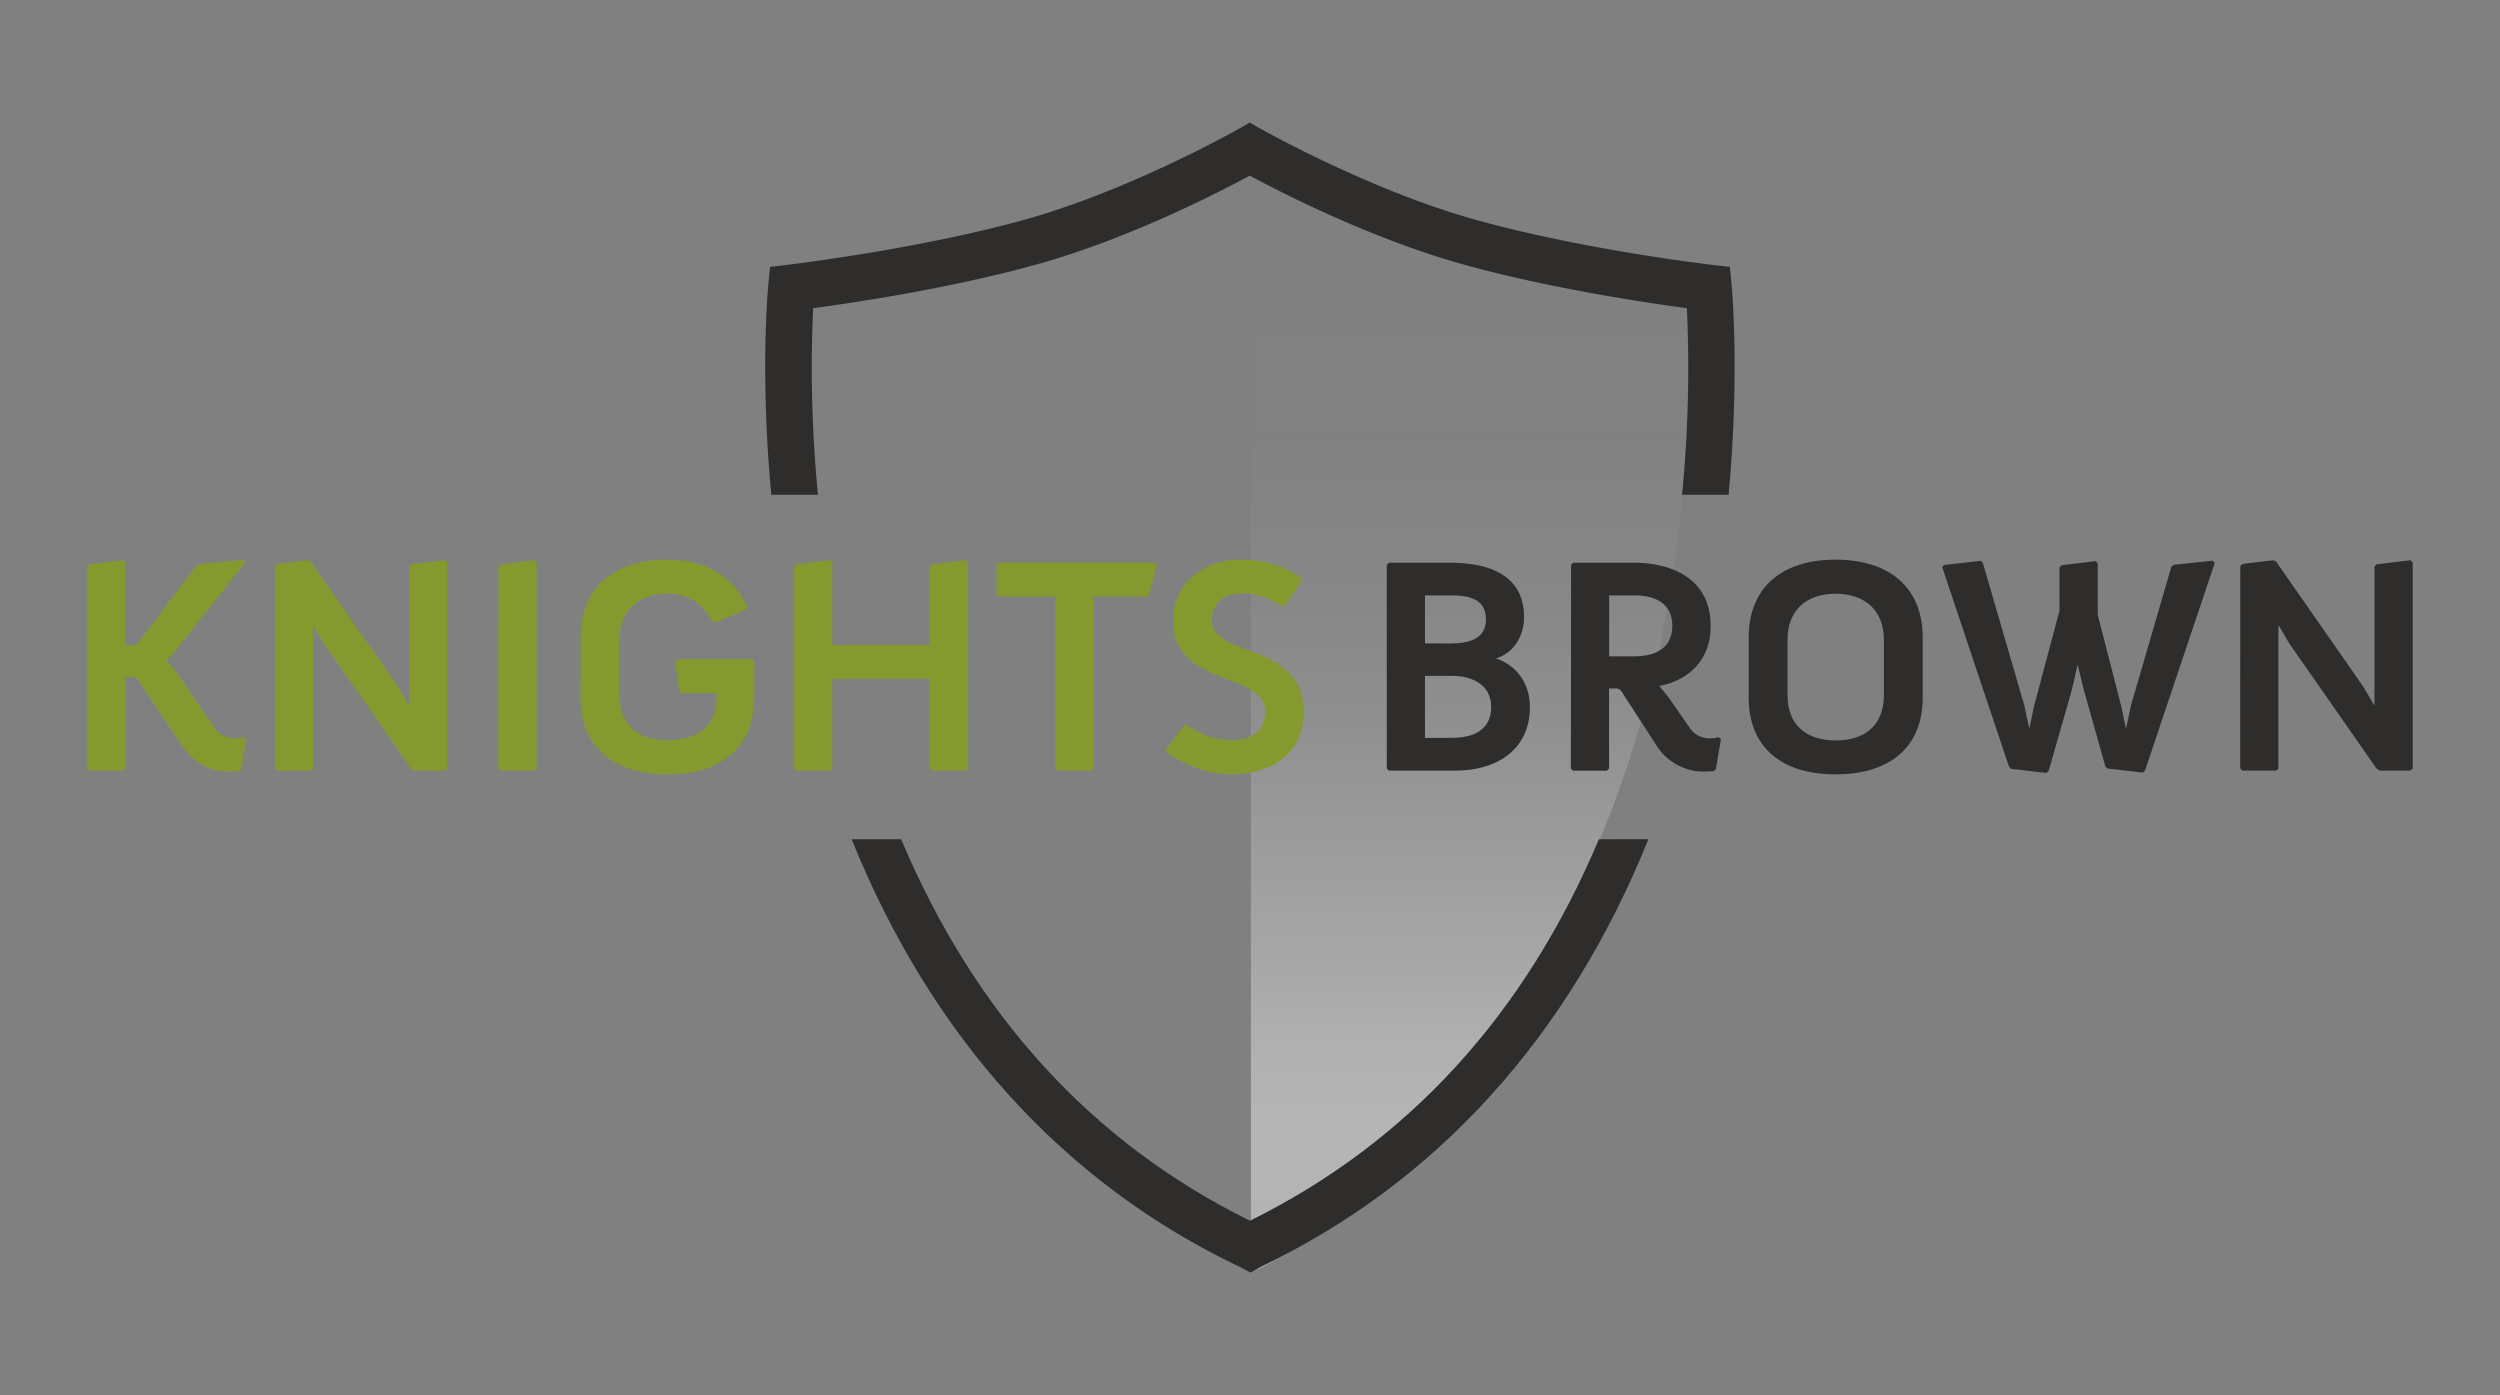 <svg id="Layer_1" data-name="Layer 1" xmlns="http://www.w3.org/2000/svg" xmlns:xlink="http://www.w3.org/1999/xlink" viewBox="0 0 609.45 340.16"><rect x="0" y="0" width="609.45" height="340.16" fill="#808080" stroke="none"/><defs><style>.cls-1{fill:url(#linear-gradient);}.cls-2{fill:url(#linear-gradient-2);}.cls-3{fill:url(#linear-gradient-3);}.cls-4{fill:#2e2d2c;}.cls-5{fill:#849a2f;}</style><linearGradient id="linear-gradient" x1="358.36" y1="297.53" x2="358.36" y2="42.84" gradientUnits="userSpaceOnUse"><stop offset="0" stop-color="#b2b2b2"/><stop offset="0.07" stop-color="#c2c2c2" stop-opacity="0.8"/><stop offset="0.16" stop-color="#d2d2d2" stop-opacity="0.59"/><stop offset="0.25" stop-color="#e0e0e0" stop-opacity="0.4"/><stop offset="0.36" stop-color="#ebebeb" stop-opacity="0.26"/><stop offset="0.47" stop-color="#f4f4f4" stop-opacity="0.14"/><stop offset="0.59" stop-color="#fafafa" stop-opacity="0.06"/><stop offset="0.75" stop-color="#fefefe" stop-opacity="0.01"/><stop offset="1" stop-color="#fff" stop-opacity="0"/></linearGradient><linearGradient id="linear-gradient-2" x1="311.34" y1="309.97" x2="311.34" y2="303.8" gradientUnits="userSpaceOnUse"><stop offset="0" stop-color="#b2b2b2"/><stop offset="0.07" stop-color="silver" stop-opacity="0.82"/><stop offset="0.16" stop-color="#d1d1d1" stop-opacity="0.6"/><stop offset="0.26" stop-color="#dfdfdf" stop-opacity="0.41"/><stop offset="0.36" stop-color="#ebebeb" stop-opacity="0.26"/><stop offset="0.48" stop-color="#f4f4f4" stop-opacity="0.15"/><stop offset="0.61" stop-color="#fafafa" stop-opacity="0.06"/><stop offset="0.76" stop-color="#fefefe" stop-opacity="0.01"/><stop offset="1" stop-color="#fff" stop-opacity="0"/></linearGradient><linearGradient id="linear-gradient-3" x1="304.95" y1="310.23" x2="304.95" y2="310.2" xlink:href="#linear-gradient-2"/></defs><title>KB_Standard_Logo</title><path class="cls-1" d="M403.36,163.09a328,328,0,0,0,8.08-88c-9.9-1.32-33.7-4.86-54.69-10.72-22.2-6.2-44.12-17.42-51.8-21.55V297.52h0C355,272.79,388.15,227.58,403.36,163.09Z"/><path class="cls-2" d="M307.61,308.75,305.45,310q6.1-2.92,11.78-6.17Q312.51,306.4,307.61,308.75Z"/><polygon class="cls-3" points="304.94 310.2 304.94 310.23 304.97 310.22 304.94 310.2"/><path class="cls-4" d="M389.78,204.59c-18,42.74-46.5,73.92-85.05,93-38.56-19-67-50.21-85.05-93H207.61c19.4,48.09,51.57,83.74,94.52,104.21l2.71,1.42,2.57-1.46c42.91-20.48,75.05-56.12,94.44-104.18Z"/><path class="cls-5" d="M21.26,138.09l.52-.52,8.26-1,.53.53v20.2h2.18l.82-.45,14.27-18.92.75-.45,10.74-1,.53.53L42.51,159l-2,2,2,2.18,9.76,14.19A6,6,0,0,0,57.07,180a8.31,8.31,0,0,0,2.4-.3l.52.53-1.2,7.21-.52.52a26.2,26.2,0,0,1-2.63.15c-6.91,0-10.51-5.26-11.26-6.38L33.5,165.49l-.75-.45H30.57v22.3l-.53.52H21.78l-.52-.52Z"/><path class="cls-5" d="M67,138l.53-.52,7.51-.9.68.3,21.17,30.33L99.72,172V138.09l.52-.52,8.26-1,.53.53v50.23l-.53.52h-7.58l-.68-.45L78.93,156.86l-2.63-4.51v35l-.52.52H67.52l-.53-.52Z"/><path class="cls-5" d="M121.51,138.09l.52-.52,8.26-1,.53.53v50.23l-.53.52H122l-.52-.52Z"/><path class="cls-5" d="M141.55,155.43c0-12.39,8.26-19,21.17-19,15.62,0,19.37,11.56,19.37,11.56l-.3.68-7.36,3.08-.75-.23a12,12,0,0,0-11-6.83C156,144.69,151,148.52,151,156v13.36c0,7.66,5,11.11,11.71,11.11,6.91,0,12-3.08,12-10.74v-.75h-8.63l-.53-.53-1-7.21.53-.53h18.24l.53.53V170c0,12.31-8.11,18.77-21.17,18.77-12.91,0-21.17-6.46-21.17-18.77Z"/><path class="cls-5" d="M193.59,138.09l.53-.52,8.26-1,.52.53v20.12h23.73V138.09l.52-.52,8.26-1,.53.53v50.23l-.53.52h-8.26l-.52-.52V165.49H202.9v21.85l-.52.52h-8.26l-.53-.52Z"/><path class="cls-5" d="M257.27,145.44H243.45l-.53-.53v-7.21l.53-.53h38.22l.38.6-1.88,7.28-.68.38H266.58v41.89l-.52.52h-8.26l-.53-.52Z"/><path class="cls-5" d="M284.23,182.68l4.43-5.86.75-.08a19.22,19.22,0,0,0,10.66,3.75c4.5,0,8.33-1.88,8.33-7,0-4.35-4.28-6-8.86-7.73-6.31-2.4-13.59-5.26-13.59-14.34,0-9.38,7.58-15,16.52-15a25.24,25.24,0,0,1,14.64,4.43l.15.75-4,6.08-.75.15a16.72,16.72,0,0,0-9.76-3.15c-5,0-7.36,2.7-7.36,6.53s4.06,5.48,8.33,7.06c6.46,2.33,14.11,5.48,14.11,15.17,0,11.71-9.76,15.32-17.79,15.32-8.63,0-15.69-5.33-15.69-5.33Z"/><path class="cls-4" d="M338.07,137.71l.52-.53h15c9.61,0,17.94,3.15,17.94,13.21,0,4.2-2,8.56-6.83,10.13,5.56,1.88,8.26,6.61,8.26,11.86,0,10.81-8.71,15.47-17.94,15.47H338.59l-.52-.52Zm15.62,19.15c4.43,0,8.56-1.13,8.56-5.86,0-5-4.13-5.86-8.56-5.86h-6.31v11.71Zm.45,23c4.65,0,9.38-1.65,9.38-7.51,0-5.41-4.65-7.58-9.38-7.58h-6.76V179.9Z"/><path class="cls-4" d="M383,137.71l.53-.53h14.72c9.31,0,18.77,3.9,18.77,15.39,0,13.06-12.54,14.64-12.54,14.64l2.1,2.55,5.33,7.66A5.76,5.76,0,0,0,416.6,180a8.31,8.31,0,0,0,2.4-.3l.52.53-1.2,7.21-.53.52a26.13,26.13,0,0,1-2.63.15,13.7,13.7,0,0,1-11.34-6.38l-8.71-13.44-.75-.45h-2.1v19.52l-.52.52h-8.26l-.53-.52ZM398.36,160c5.25,0,9.31-2,9.31-7.43s-4.06-7.43-9.31-7.43h-6.08V160Z"/><path class="cls-4" d="M426.3,155.43c0-12.39,8.26-19,21.17-19s21.25,6.61,21.25,19V170c0,12.31-8.18,18.77-21.25,18.77S426.3,182.31,426.3,170Zm21.17,25.08c6.91,0,11.79-3.45,11.79-11.11V156c0-7.43-4.88-11.26-11.79-11.26s-11.71,3.83-11.71,11.26v13.44C435.76,177.05,440.71,180.51,447.47,180.51Z"/><path class="cls-4" d="M473.46,138.24l.53-.52,8.86-1,.53.53L493.5,172l1.2,5.71,1.2-5.71,6.16-23.12V138.31l.53-.52,8.26-1,.53.53v12.54L517.08,172l1.2,5.71,1.2-5.71,9.84-33.79.53-.52,9.54-1,.53.53-17,50.6-.52.53-8.63-1-.53-.53-5.26-18.69L506.49,162l-1.43,6.23-5.63,19.67-.53.53-8.63-1-.52-.53Z"/><path class="cls-4" d="M546.14,138l.53-.52,7.51-.9.67.3L576,167.22l2.85,4.81V138.09l.53-.52,8.26-1,.53.53v50.23l-.53.52h-7.58l-.68-.45-21.32-30.56-2.63-4.51v35l-.53.52h-8.26l-.53-.52Z"/><path class="cls-4" d="M199.4,120.6a320.16,320.16,0,0,1-1.17-45.47c9.9-1.33,33.7-4.86,54.69-10.72,22.25-6.21,44.14-17.48,51.74-21.59,7.63,4.1,29.61,15.38,51.87,21.59,21,5.86,44.8,9.39,54.7,10.72a318.61,318.61,0,0,1-1.17,45.47H421.4c2.71-29.24.85-49.77.74-51l-.43-4.54-4.52-.53c-.32,0-31.76-3.75-57.63-11-25.61-7.15-51.87-21.92-52.13-22.07l-2.78-1.57-2.78,1.58c-.26.15-26.37,14.92-52,22.06-25.86,7.22-57.31,10.93-57.63,11l-4.52.53-.43,4.54c-.12,1.23-2,21.76.74,51Z"/></svg>
